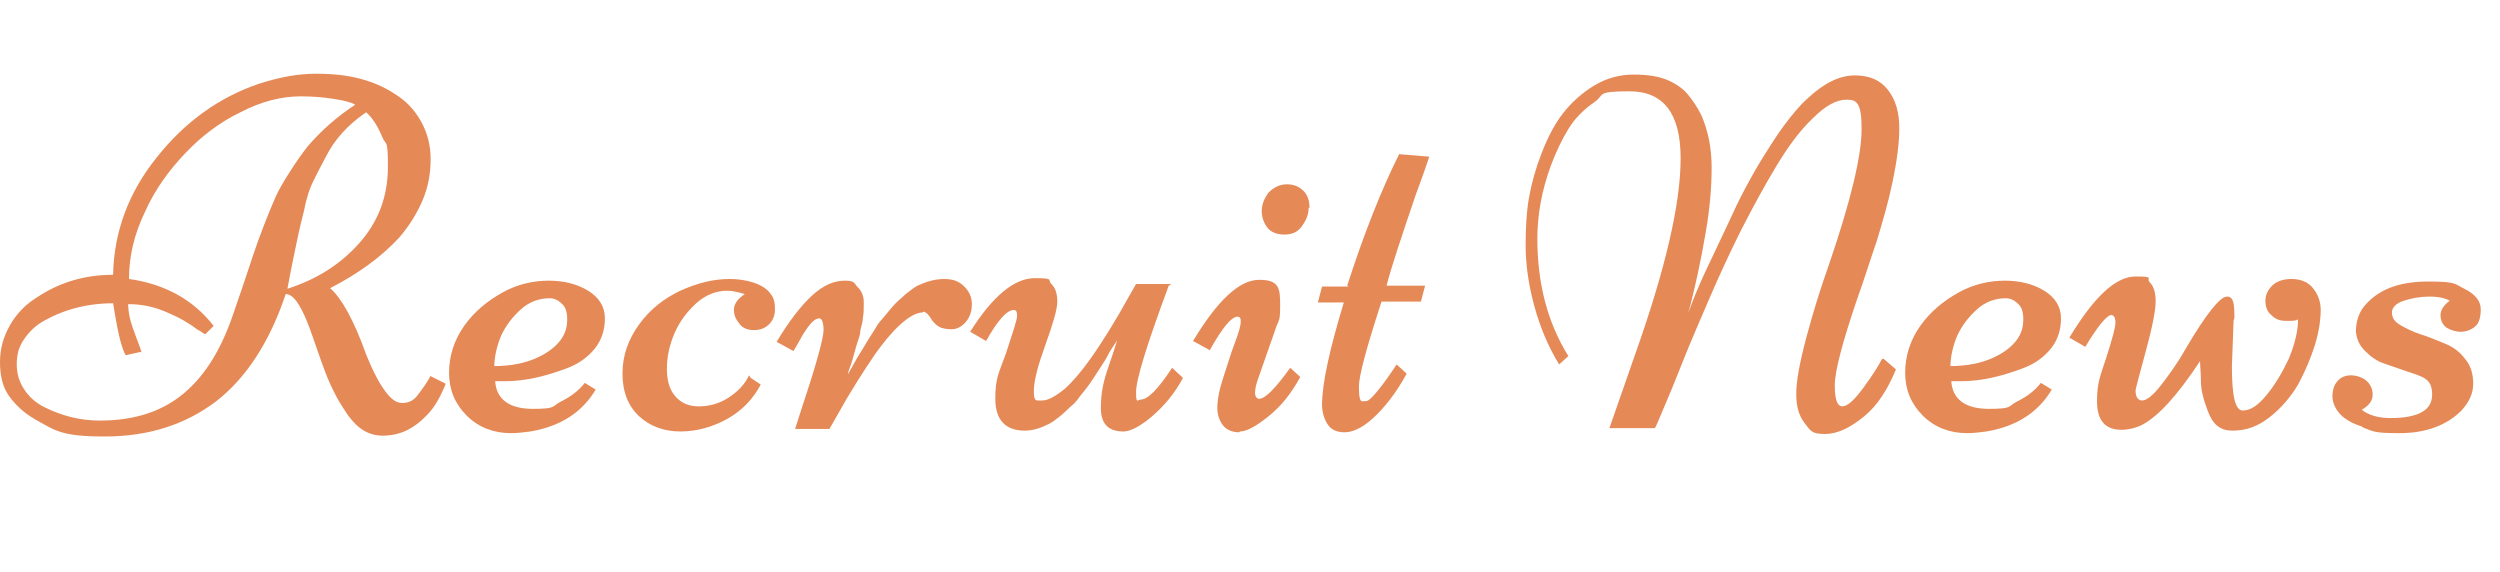 <?xml version="1.0" encoding="UTF-8"?>
<svg id="_レイヤー_2" xmlns="http://www.w3.org/2000/svg" version="1.1" viewBox="0 0 298.4 68.3">
  <!-- Generator: Adobe Illustrator 29.5.1, SVG Export Plug-In . SVG Version: 2.1.0 Build 141)  -->
  <defs>
    <style>
      .st0 {
        fill: #e58957;
      }
    </style>
  </defs>
  <g id="_レイヤー_2-2">
    <path class="st0" d="M51.4,44.9l1.8.9c-.6,1.5-1.3,2.8-2.2,3.7-1.6,1.7-3.3,2.5-5.3,2.5s-3.4-1.1-4.8-3.4c-1.1-1.7-1.9-3.6-2.6-5.6s-1.2-3.5-1.6-4.5c-.9-2.2-1.7-3.4-2.6-3.4-1.9,5.7-4.7,10-8.3,12.8-3.7,2.8-8.1,4.2-13.3,4.2s-5.9-.7-8.4-2.1c-1.2-.7-2.2-1.6-3-2.7s-1.1-2.5-1.1-4.1.4-3,1.2-4.4c.8-1.4,1.9-2.5,3.2-3.3,2.7-1.8,5.7-2.7,9.1-2.7.1-5.2,1.9-9.9,5.2-14,3.4-4.3,7.5-7.2,12.2-8.8,2.5-.8,4.7-1.2,6.8-1.2s3.8.2,5.3.6c1.5.4,2.9,1,4.1,1.8,1.3.8,2.3,1.8,3.1,3.2s1.2,2.9,1.2,4.6-.3,3.4-1,5c-.7,1.6-1.6,3-2.7,4.3-2.2,2.4-5,4.4-8.3,6.1,1.3,1.1,2.8,3.7,4.3,7.9.6,1.5,1.2,2.8,2,4s1.5,1.8,2.3,1.8,1.4-.3,1.9-1c.6-.8,1.2-1.6,1.5-2.3h0ZM16.8,42l-1.8.4c-.5-.9-.9-2.6-1.3-5l-.2-1.2c-3.2,0-6.1.8-8.6,2.3-.8.5-1.5,1.2-2.1,2.1s-.8,1.8-.8,2.9.3,2.1.9,3,1.4,1.6,2.4,2.1c2,1,4.2,1.6,6.6,1.6,4.2,0,7.5-1.1,10.1-3.3s4.5-5.4,5.9-9.6c.3-.9.7-2,1.2-3.5s.9-2.7,1.2-3.6.7-2,1.2-3.3c.5-1.3,1-2.5,1.4-3.4.4-.9,1-1.9,1.7-3,.7-1.1,1.4-2.1,2.1-3,1.7-2,3.7-3.7,5.7-5-.5-.3-1.3-.5-2.6-.7-1.2-.2-2.6-.3-3.9-.3-2.3,0-4.7.6-7.2,1.9-2.5,1.2-4.7,2.9-6.6,4.9s-3.6,4.3-4.8,7c-1.3,2.7-1.9,5.3-1.9,8,4.3.6,7.7,2.5,10.1,5.6l-1,1c-.1,0-.4-.3-1-.6-.5-.4-1-.7-1.5-1-.5-.3-1.1-.6-1.8-.9-1.5-.7-3.1-1.1-4.9-1.1,0,1.3.4,2.5.9,3.8.5,1.3.7,1.9.7,2h0ZM34.2,34.5c3.5-1.1,6.4-2.9,8.7-5.5,2.3-2.6,3.4-5.6,3.4-9.1s-.2-2.4-.7-3.6c-.5-1.2-1.1-2.2-1.9-2.9-2.2,1.5-3.8,3.3-4.8,5.3-.6,1.1-1.1,2.1-1.5,2.9-.4.8-.8,1.9-1.1,3.5-.5,1.9-.9,3.8-1.3,5.8-.4,1.9-.6,3.2-.7,3.6h0Z"/>
    <path class="st0" d="M59.1,45.4c.1,2.2,1.6,3.4,4.5,3.4s2.2-.3,3.4-.9,2.1-1.3,2.8-2.2l1.3.8c-1.6,2.7-4.2,4.4-7.8,5-.8.1-1.5.2-2.3.2-2.1,0-3.9-.7-5.3-2.1-1.4-1.4-2.1-3.1-2.1-5.1s.6-3.9,1.8-5.6c1.2-1.7,2.8-3,4.6-4s3.7-1.4,5.5-1.4,3.4.4,4.7,1.2,2,1.9,2,3.3-.4,2.6-1.2,3.6c-.8,1-1.9,1.8-3.2,2.3-2.6,1-5.1,1.6-7.5,1.6h-1.3c0,0,0,0,0,0ZM58.9,43.7c2.2,0,3.9-.4,5.2-1,1.3-.6,2.2-1.3,2.8-2.1s.8-1.6.8-2.5-.2-1.5-.7-1.9c-.4-.4-.9-.6-1.4-.6-1.2,0-2.4.4-3.4,1.3-1,.9-1.8,1.9-2.4,3.2-.5,1.2-.8,2.5-.8,3.7h0Z"/>
    <path class="st0" d="M89.6,45.1l1.2.8c-.9,1.7-2.2,3.1-4,4.1s-3.7,1.5-5.6,1.5-3.6-.6-4.9-1.8-2-2.9-2-5.1.7-4.1,2-5.9,3-3.1,4.9-4c2-.9,3.9-1.4,5.9-1.4s4.1.6,4.9,1.8c.4.5.5,1.1.5,1.8s-.2,1.3-.7,1.8-1.1.7-1.8.7-1.3-.2-1.7-.7-.7-1-.7-1.7.4-1.3,1.3-1.9c-.7-.2-1.4-.4-2.1-.4-1.3,0-2.6.5-3.7,1.5s-2,2.2-2.6,3.6c-.6,1.4-.9,2.8-.9,4.2s.3,2.5,1,3.3c.7.8,1.6,1.2,2.8,1.2s2.4-.3,3.5-1c1.1-.7,2-1.6,2.5-2.7h0Z"/>
    <path class="st0" d="M110.1,37.3c-.7,0-1.6.5-2.6,1.4-1,.9-2,2.1-3,3.5-1.5,2.2-3.1,4.7-4.7,7.6l-.8,1.4h-4.1l.9-2.8c1.7-5.1,2.5-8.1,2.5-9s-.2-1.4-.5-1.4c-.6,0-1.2.7-2,2-.2.3-.3.6-.4.7-.1.2-.2.4-.4.7s-.2.4-.3.5l-2-1.1c1.5-2.5,2.9-4.3,4.2-5.5,1.3-1.2,2.6-1.8,3.9-1.8s1.1.3,1.6.8.7,1.1.7,1.8,0,1.3-.1,1.8c0,.5-.2,1-.3,1.5,0,.5-.2,1-.4,1.6s-.3,1.1-.4,1.4c-.1.3-.2.8-.4,1.3s-.3.9-.3,1c.4-.7.9-1.7,1.8-3.1.8-1.4,1.4-2.2,1.6-2.6s.6-.8,1.1-1.4.8-1,1.2-1.4.8-.7,1.2-1.1c.5-.4.9-.7,1.4-1,1.1-.5,2.1-.8,3.2-.8s1.8.3,2.4.9.9,1.3.9,2.1-.2,1.5-.7,2.1-1.1.9-1.7.9-1.2-.1-1.5-.3c-.4-.2-.6-.5-.8-.7-.4-.7-.8-1.1-1.1-1.1h0Z"/>
    <path class="st0" d="M139.5,34.1c-2.6,7-3.9,11.2-3.9,12.7s.2.9.5.9c.9,0,2.1-1.2,3.8-3.8l1.3,1.2c-1,1.9-2.3,3.4-3.7,4.6-1.4,1.2-2.6,1.8-3.4,1.8-1.8,0-2.7-.9-2.7-2.8s.3-3.2,1-5.2,1-3.1,1-3.1c0,.2-.3.6-.7,1.2-.4.6-.6,1.1-.8,1.4-.2.3-.5.8-.9,1.4-.4.6-.7,1.1-1,1.5-.3.4-.6.8-1.1,1.4-.4.6-.8,1-1.2,1.3-.3.3-.7.7-1.2,1.1-.5.4-.9.7-1.3.9-1,.5-1.9.8-2.9.8-2.3,0-3.5-1.3-3.5-3.8s.4-3,1.3-5.5c.8-2.5,1.3-3.9,1.3-4.4s-.1-.7-.4-.7c-.8,0-1.9,1.2-3.3,3.7l-1.9-1.1c2.7-4.3,5.3-6.4,7.7-6.4s1.5.2,2,.7c.5.5.7,1.2.7,2.1,0,.9-.5,2.6-1.4,5.1s-1.4,4.3-1.4,5.6.3,1.1,1,1.1,1.6-.5,2.7-1.4c1-.9,2-2.1,3-3.5,1.5-2.1,3.1-4.7,4.7-7.6l.8-1.4h4.2Z"/>
    <path class="st0" d="M147.9,51.6c-.8,0-1.5-.3-1.9-.8s-.7-1.2-.7-2.1.2-2.1.7-3.6c.5-1.5.9-2.9,1.4-4.2s.7-2.1.7-2.5-.1-.6-.4-.6c-.7,0-1.8,1.3-3.3,4l-2-1.1c2.9-4.8,5.5-7.3,7.9-7.3s2.5,1,2.5,3.1-.2,1.6-.6,2.9l-2.1,6c-.2.6-.3,1.1-.3,1.5s.2.7.5.7c.7,0,1.9-1.2,3.7-3.7l1.2,1.1c-1.1,2-2.3,3.5-3.8,4.7s-2.6,1.8-3.4,1.8h0ZM156.2,24.8c0,.8-.3,1.5-.8,2.2s-1.2,1-2.1,1-1.6-.3-2-.8c-.4-.5-.7-1.2-.7-2s.3-1.5.8-2.2c.6-.6,1.3-1,2.2-1s1.5.3,2,.8.7,1.2.7,2h0Z"/>
    <path class="st0" d="M160.8,34.1c2-6.2,4.1-11.5,6.2-15.7l3.6.3c-.2.6-.7,2.1-1.6,4.5-1.8,5.3-3,8.9-3.5,10.9h4.6l-.5,1.9h-4.7c-1.8,5.5-2.7,8.9-2.7,10.1s.1,1.8.4,1.8.5,0,.7-.1c.5-.3,1.7-1.7,3.4-4.3l1.2,1.1c-1.3,2.4-2.7,4.1-4,5.3s-2.5,1.7-3.4,1.7-1.6-.3-2-.9-.7-1.4-.7-2.4c0-2.5.9-6.6,2.6-12.2h-3.1l.5-1.9h3.2Z"/>
    <path class="st0" d="M224.8,42.8l1.5,1.3c-1,2.4-2.2,4.3-3.8,5.6s-3.1,2.1-4.7,2.1-1.7-.4-2.4-1.3-1-2-1-3.5.4-3.7,1.2-6.7c.8-3,1.7-5.9,2.7-8.7,2.6-7.6,3.9-13,3.9-16.2s-.6-3.5-1.8-3.5-2.5.7-4,2.2c-1.5,1.4-2.9,3.3-4.3,5.6-1.4,2.3-2.8,4.9-4.2,7.6-1.4,2.8-2.7,5.6-3.9,8.4s-2.3,5.3-3.2,7.6c-.9,2.3-1.7,4.2-2.3,5.6-.6,1.4-.9,2.2-1,2.2h-5.4l3-8.6c3.7-10.4,5.5-18.2,5.5-23.6,0-5.3-2-8-6.1-8s-2.9.4-4.2,1.3-2.3,1.9-3.1,3.2-1.5,2.8-2.1,4.4c-1.1,3-1.6,5.9-1.6,8.7,0,5.3,1.2,10,3.7,14l-1.1,1c-1.3-2.1-2.3-4.5-3-7.1-.7-2.6-1-5-1-7.1s.1-4,.4-5.7c.3-1.7.8-3.5,1.5-5.3s1.5-3.4,2.5-4.7,2.3-2.5,3.8-3.4,3.1-1.3,4.7-1.3,2.9.2,3.9.6,1.9,1,2.5,1.7,1.2,1.6,1.7,2.6c.8,1.9,1.2,3.9,1.2,6.2s-.2,4.8-.7,7.7c-.6,3.5-1.3,6.8-2.1,9.7.6-1.7,1.2-3.1,1.6-4s1-2.1,1.6-3.4c.6-1.3,1.2-2.5,1.7-3.6.5-1.1,1.1-2.4,1.9-3.9s1.6-2.9,2.3-4,1.5-2.4,2.4-3.6,1.8-2.3,2.7-3.1c2-1.9,3.9-2.8,5.7-2.8s3.1.6,4,1.8c.9,1.2,1.3,2.7,1.3,4.5s-.3,4-.8,6.4-1.2,4.8-1.9,7.1c-.8,2.3-1.5,4.6-2.3,6.8-1.8,5.3-2.7,8.7-2.7,10.4s.3,2.5.9,2.5,1.4-.7,2.5-2.2c1.1-1.5,1.8-2.6,2.2-3.4h0Z"/>
    <path class="st0" d="M232.9,45.4c.1,2.2,1.6,3.4,4.5,3.4s2.2-.3,3.4-.9,2.1-1.3,2.8-2.2l1.3.8c-1.6,2.7-4.2,4.4-7.8,5-.8.1-1.5.2-2.3.2-2.1,0-3.9-.7-5.3-2.1-1.4-1.4-2.1-3.1-2.1-5.1s.6-3.9,1.8-5.6c1.2-1.7,2.8-3,4.6-4s3.7-1.4,5.5-1.4,3.4.4,4.7,1.2,2,1.9,2,3.3c0,1.4-.4,2.6-1.2,3.6s-1.9,1.8-3.2,2.3c-2.6,1-5.1,1.6-7.5,1.6h-1.3c0,0,0,0,0,0ZM232.7,43.7c2.2,0,3.9-.4,5.2-1s2.2-1.3,2.8-2.1.8-1.6.8-2.5-.2-1.5-.7-1.9c-.4-.4-.9-.6-1.4-.6-1.2,0-2.4.4-3.4,1.3s-1.8,1.9-2.4,3.2c-.5,1.2-.8,2.5-.8,3.7h0Z"/>
    <path class="st0" d="M266.6,38.3l-.2,5.4c0,3.6.4,5.3,1.3,5.3s1.8-.6,2.8-1.8,1.9-2.7,2.7-4.4c.7-1.7,1.1-3.3,1.1-4.7-.2.2-.6.2-1.4.2s-1.3-.2-1.8-.7c-.5-.4-.7-1-.7-1.7s.3-1.3.8-1.8c.5-.5,1.3-.8,2.3-.8s1.9.3,2.5,1c.6.7,1,1.6,1,2.7s-.2,2.6-.7,4.2c-.5,1.6-1.2,3.2-2,4.7-.9,1.5-2,2.8-3.4,3.9-1.4,1.1-2.8,1.6-4.4,1.6s-2.4-.8-3-2.4c-.5-1.3-.8-2.5-.8-3.5,0-1-.1-1.8-.1-2.4-2.7,4.1-5,6.6-6.9,7.6-.8.4-1.7.6-2.5.6-1.9,0-2.9-1.1-2.9-3.4s.4-3,1.1-5.2c.7-2.2,1.1-3.6,1.1-4.2s-.2-.9-.5-.9c-.5,0-1.6,1.3-3.1,3.8l-1.9-1.1c2.9-4.8,5.5-7.3,7.9-7.3s1.2.2,1.7.7.7,1.3.7,2.3-.4,3.1-1.2,6c-.8,2.9-1.2,4.5-1.2,4.6,0,.8.3,1.2.8,1.2s1.3-.6,2.3-1.9,2-2.7,2.9-4.3c2.4-4.1,4.1-6.2,4.9-6.2s.9.8.9,2.5h0Z"/>
    <path class="st0" d="M281.9,50.9c-1.3-.4-2.2-1-2.7-1.6-.5-.6-.8-1.3-.8-2s.2-1.4.6-1.8c.4-.5,1-.7,1.6-.7s1.3.2,1.8.6c.5.4.8,1,.8,1.7s-.4,1.3-1.3,1.8c.7.6,1.9,1,3.4,1,3.3,0,5-.9,5-2.8s-1-2.1-3.1-2.8c-.9-.3-1.7-.6-2.6-.9-.9-.3-1.6-.8-2.3-1.5s-1-1.4-1.1-2.3c0-1.3.4-2.5,1.3-3.4,1.7-1.8,4.1-2.6,7.4-2.6s3.1.3,4.3.9,1.9,1.4,1.9,2.4-.2,1.7-.7,2.1c-.5.4-1.1.6-1.7.6s-1.2-.2-1.7-.5c-.5-.4-.7-.9-.7-1.5s.4-1.2,1.1-1.7c-.5-.3-1.3-.5-2.4-.5s-2.2.2-3.1.5c-.9.3-1.4.8-1.4,1.4s.3,1.1,1,1.5c.7.4,1.5.8,2.4,1.1,1,.3,1.9.7,2.9,1.1s1.8,1,2.4,1.8c.7.8,1,1.8,1,3s-.5,2.2-1.4,3.2c-1.8,1.8-4.3,2.7-7.4,2.7s-3.1-.2-4.4-.7h0Z"/>
  </g>
</svg>